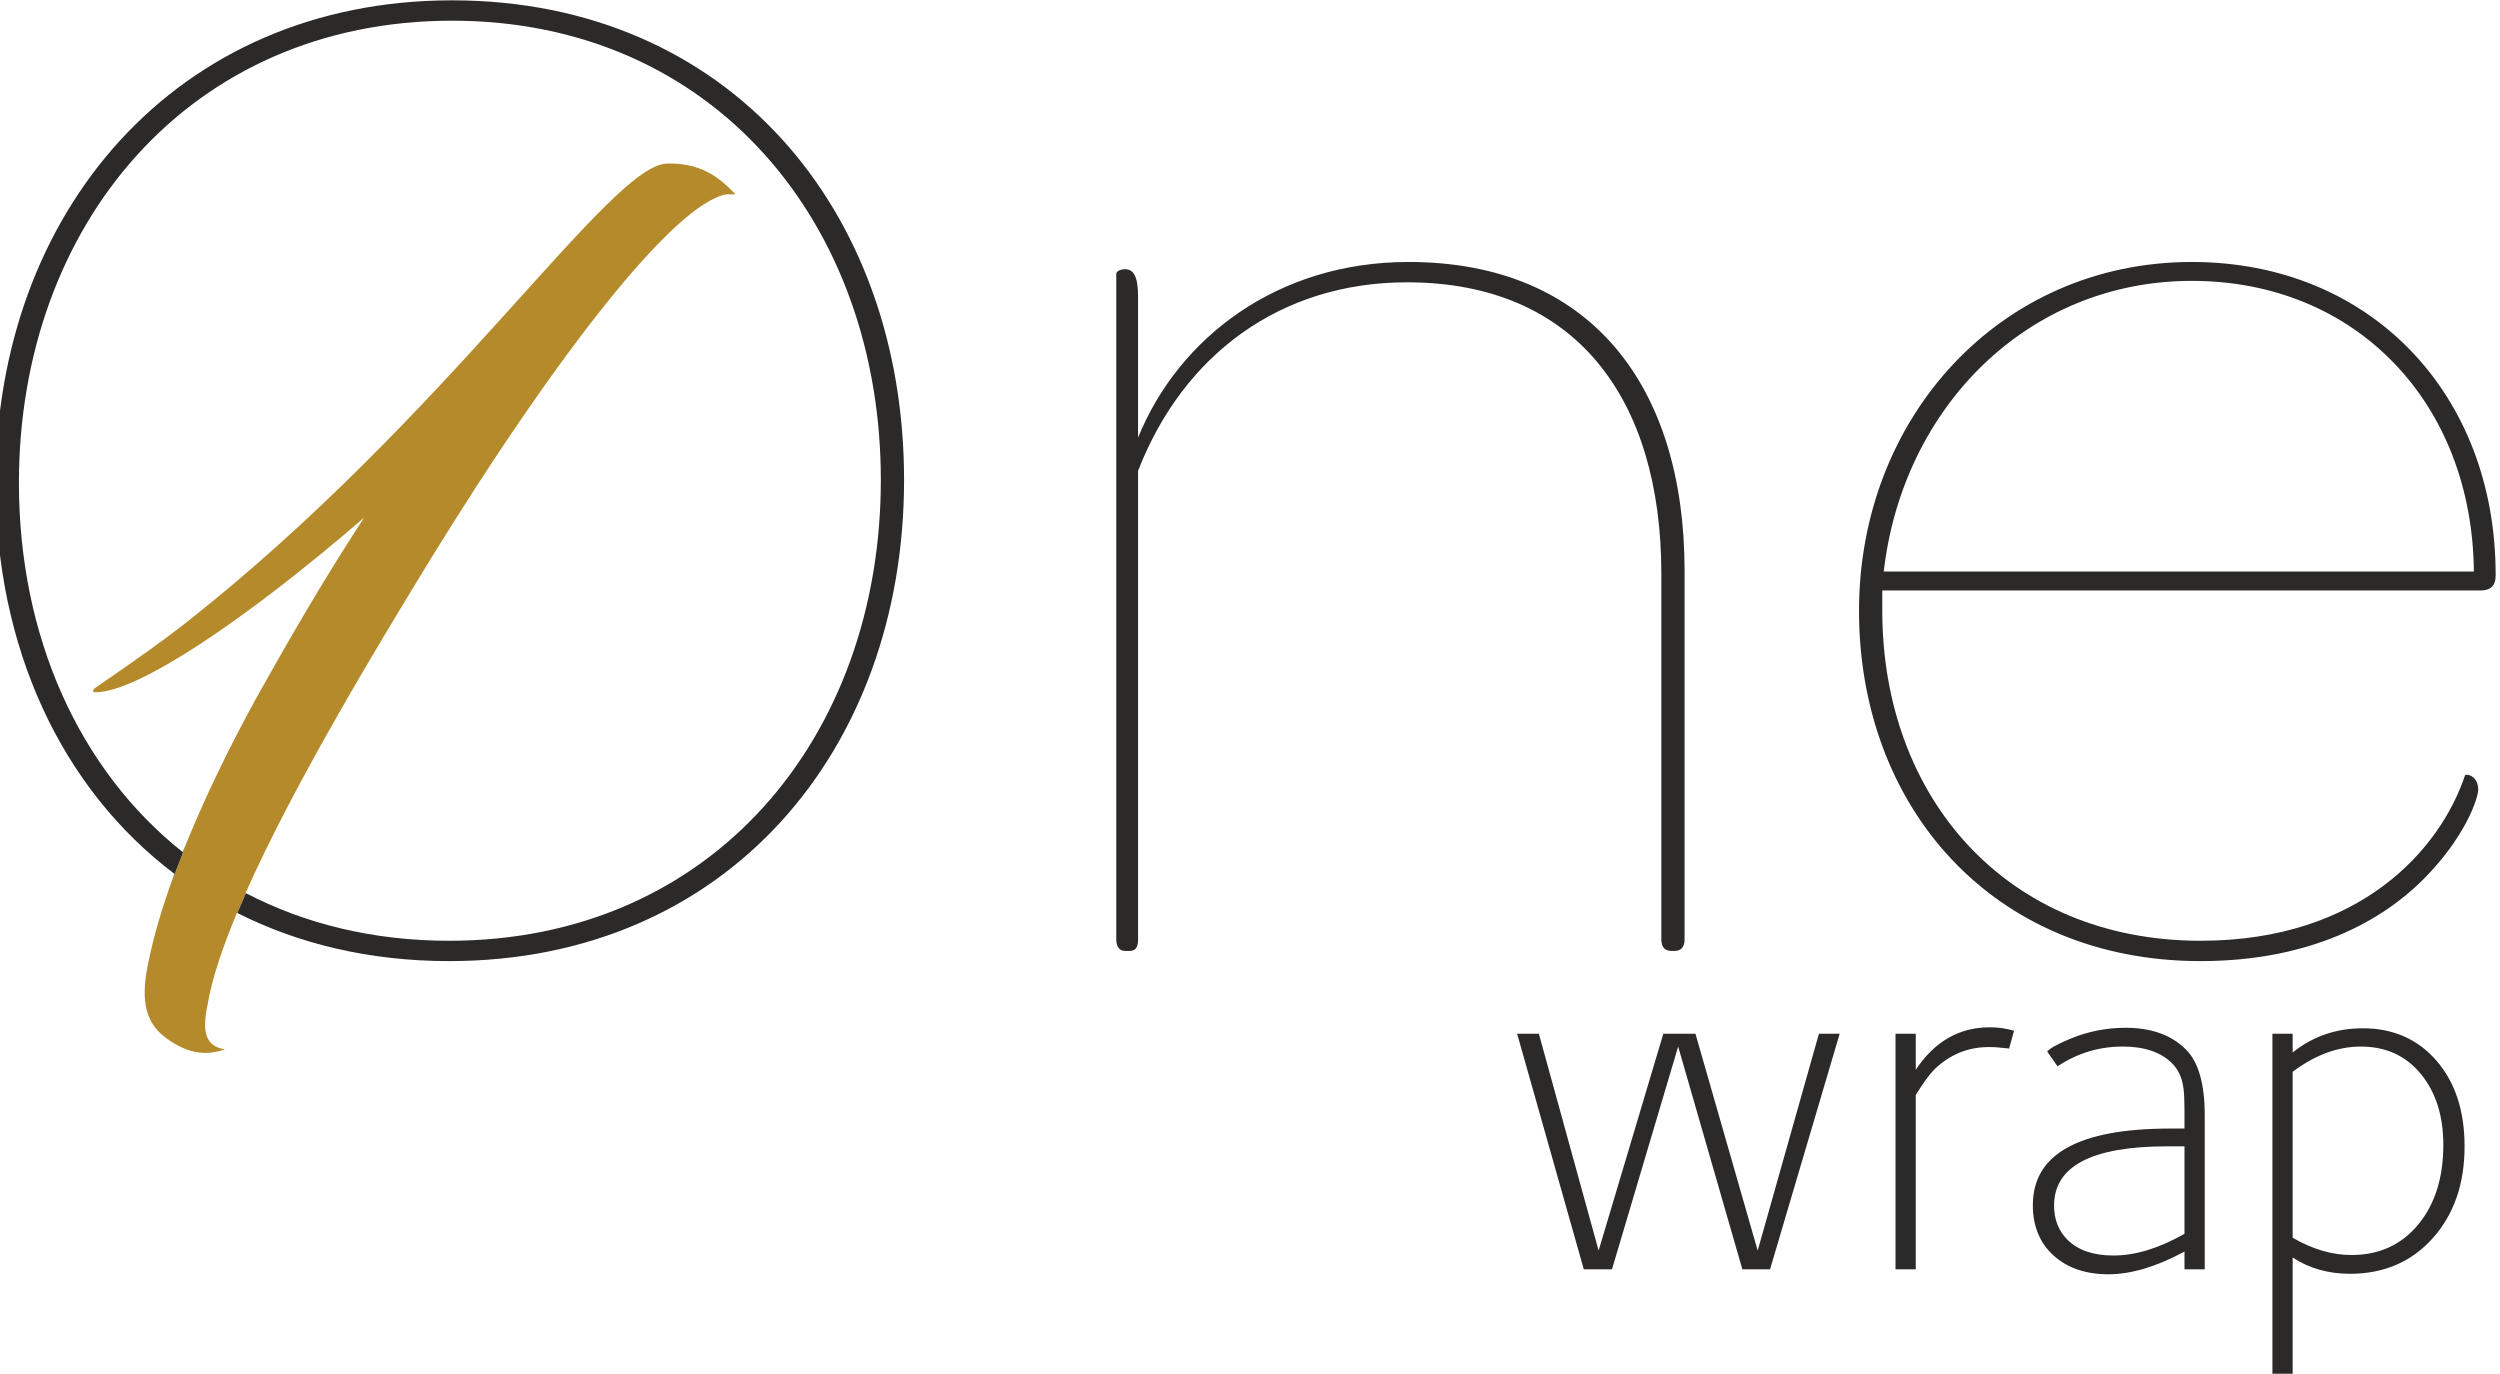 <svg xmlns="http://www.w3.org/2000/svg" xmlns:xlink="http://www.w3.org/1999/xlink" xmlns:xodm="http://www.corel.com/coreldraw/odm/2003" xml:space="preserve" width="40.881mm" height="22.464mm" style="shape-rendering:geometricPrecision; text-rendering:geometricPrecision; image-rendering:optimizeQuality; fill-rule:evenodd; clip-rule:evenodd" viewBox="0 0 4088.1 2246.4"> <defs>  <style type="text/css">   <![CDATA[    .fil0 {fill:#2B2A29}    .fil1 {fill:#B58A2A}   ]]>  </style> </defs> <g id="Camada_x0020_1">    <g id="_3027142986688">   <path class="fil0" d="M1839.65 1555l7.11 0c9.51,0 14.27,-4.76 14.27,-19.01l0 -766.13c73.69,-189.76 232.94,-308.21 439.72,-308.21 275.7,0 415.93,189.74 415.93,476.55l0 597.77c0,14.27 7.12,19.02 16.62,19.02l4.77 0c9.5,0 16.62,-4.77 16.62,-19.02l0 -602.51c0,-303.45 -154.49,-505.08 -451.6,-505.08 -213.91,0 -375.54,123.6 -442.09,287.19l0 -230.16c0,-33.28 -7.12,-45.16 -21.39,-45.16 -9.5,0 -14.26,4.76 -14.26,7.12l0 1088.57c0,14.26 7.12,19.02 14.26,19.02l0.04 0.04zm1238.32 -589.45l979.25 0c14.26,0 23.76,-7.12 23.76,-23.77l0 -2.37c0,-294.72 -204.41,-511.02 -496.75,-511.02 -313.74,0 -544.29,254.32 -544.29,570.45 0,320.87 218.67,572.8 558.56,572.8 180.64,0 297.1,-66.55 363.65,-133.1 68.93,-68.93 90.32,-133.1 90.32,-147.37 0,-19.01 -14.26,-26.15 -21.39,-23.76 -40.39,121.21 -171.14,270.96 -432.58,270.96 -318.48,0 -520.52,-235.3 -520.52,-539.52 0,-11.91 0,-21.41 0,-33.3l-0.01 0zm2.38 -30.9c30.9,-268.58 235.3,-475.36 503.89,-475.36 268.58,0 458.74,199.65 461.09,475.36l-964.98 0zm213.12 750.88l-8.08 29.08c-12.92,-1.62 -23.96,-2.43 -33.12,-2.43 -34.46,0 -64.35,12.39 -89.66,37.16 -7.54,7.54 -17.5,21.27 -29.88,41.2l0 285.14 -33.12 0 0 -385.31 33.12 0 0 58.97c30.69,-46.31 71.08,-69.47 121.16,-69.47 13.46,0 26.65,1.89 39.58,5.66zm-285.14 4.84l-113.89 385.31 -45.24 0 -105.01 -364.3 -108.24 364.3 -46.04 0 -109.05 -385.31 35.54 0 97.74 354.61 105.82 -354.61 52.5 0 101.78 354.61 100.16 -354.61 33.93 0zm987.09 181.75c0,-47.39 -12.25,-86.03 -36.75,-115.91 -24.5,-29.89 -57.22,-44.83 -98.14,-44.83 -37.7,0 -74.86,13.73 -111.48,41.19l0 271.41c32.31,18.85 64.36,28.27 96.13,28.27 45.23,0 81.58,-16.56 109.05,-49.68 27.46,-33.11 41.19,-76.6 41.19,-130.45zm34.74 2.42c0,61.39 -17.37,111.47 -52.11,150.25 -34.73,38.77 -79.83,58.16 -135.3,58.16 -35.54,0 -66.77,-8.89 -93.7,-26.66l0 190.63 -33.11 0 0 -556.55 33.11 0 0 30.7c32.85,-26.39 71.09,-39.58 114.71,-39.58 49.54,0 89.66,17.63 120.35,52.91 30.7,35.27 46.05,81.98 46.05,140.14zm-458.01 142.98l0 -142.98 -28.27 0c-123.32,0 -184.98,32.31 -184.98,96.94 0,22.61 7.27,41.19 21.81,55.73 17.24,17.23 42.28,25.85 75.13,25.85 36.08,0 74.85,-11.85 116.31,-35.54zm33.12 58.16l-33.12 0 0 -29.08c-45.77,24.77 -87.24,37.15 -124.39,37.15 -37.16,0 -67.05,-10.23 -89.66,-30.69 -22.62,-20.46 -33.93,-47.93 -33.93,-82.39 0,-83.47 74.85,-125.21 224.56,-125.21l23.42 0 0 -21c0,-23.15 -0.54,-37.96 -1.61,-44.43 -2.16,-17.23 -8.35,-30.96 -18.58,-41.19 -18.31,-18.31 -45.24,-27.46 -80.78,-27.46 -38.77,0 -74.31,10.77 -106.62,32.31l-16.96 -24.24c4.84,-5.38 16.96,-12.11 36.34,-20.19 29.08,-12.39 59.78,-18.58 92.09,-18.58 42,0 74.85,11.85 98.55,35.54 20.46,20.47 30.69,56.28 30.69,107.43l0 252.03z"></path>   <path class="fil1" d="M156.06 1132.07c69.03,0 244.78,-117.67 439.35,-285.56 -50.22,76.88 -100.42,160.04 -156.9,260.47 -49.52,86.67 -93.7,175.63 -128.21,258.4l-32.87 85.25c-18.33,52.12 -31.25,100.12 -38.21,141.17 -6.29,40.78 -3.14,78.46 29.82,103.57 28.25,21.97 61.19,34.52 98.83,20.4 -36.09,-4.71 -36.09,-36.09 -28.25,-73.74 7.02,-41.44 24.18,-92.65 47.89,-149.36l0.67 0.34 13.95 -32.48 -0.54 -0.28c79.62,-179.06 214.41,-402.07 303.67,-547.84 200.84,-326.36 396.98,-580.56 483.26,-594.68l14.12 0c-25.11,-26.69 -53.37,-48.66 -102,-50.23l-9.42 0c-92.58,0 -357.74,412.67 -786.1,750.03 -36.08,28.25 -75.31,56.48 -150.63,108.26 0,0 -6.28,6.28 1.57,6.28z"></path>   <path class="fil0" d="M310.3 1365.38c-3.94,9.44 -7.75,18.82 -11.43,28.09 -169.87,-135.03 -267.93,-352.92 -267.93,-603.8 0,-420.7 278.08,-755.83 708.29,-755.83 427.83,0 701.15,332.78 701.15,751.09 0,420.7 -275.7,753.45 -705.92,753.45 -124.76,0 -236.53,-27.91 -332.33,-77.85l-13.95 32.48c100.03,50.52 216.45,78.62 346.23,78.62 453.98,0 743.96,-344.64 743.96,-786.74 0,-442.08 -287.59,-784.35 -739.2,-784.35 -451.58,0 -746.31,347.01 -746.31,789.1 0,268.62 107.05,499.46 292.35,639.29l0.01 0.05c-2.69,7.29 -5.29,14.51 -7.79,21.65l32.87 -85.25z"></path>  </g> </g></svg>